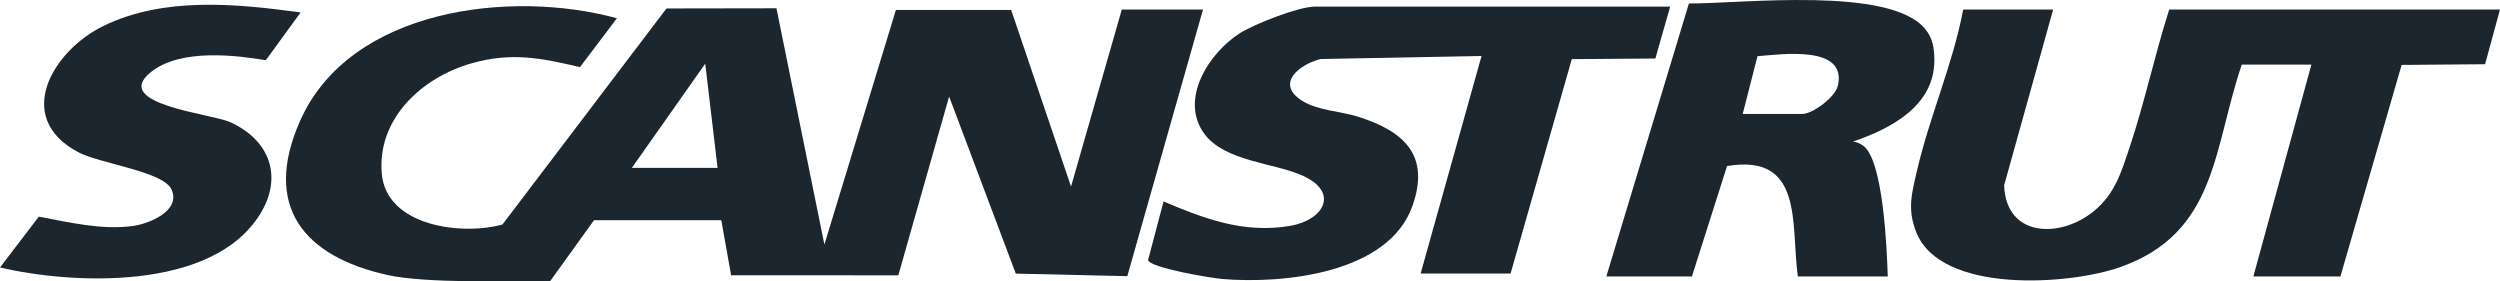 <?xml version="1.0" encoding="UTF-8"?>
<svg id="Livello_1" data-name="Livello 1" xmlns="http://www.w3.org/2000/svg" viewBox="0 0 1111.15 125.07">
  <defs>
    <style>
      .cls-1 {
        fill: #1b262e;
      }
    </style>
  </defs>
  <path class="cls-1" d="M534.69,4.22l-33.65,118.52-49.56-1.13-29.63-78.71-22.59,79.47-74.32-.04-4.35-24.45h-56.58s-19.51,27.1-19.51,27.1h-1.12c-17.57-.04-54.27.99-71.09-2.73-37.25-8.24-55.79-30.55-38.89-68.58C155.63,3.63,227.15-4.74,274.19,8.11l-16.41,21.72c-17.38-4.06-30.42-6.71-48.06-1.73-22.05,6.23-42.14,24.49-40.04,49.05,2,23.43,35.59,27.66,53.66,22.61L296.23,3.76l48.87-.08,21.31,105.02,31.78-104.29h51.22s26.62,78.5,26.62,78.5l22.57-78.68h36.11ZM313.45,28.3l-32.61,46.3h38.09l-5.48-46.3Z"/>
  <path class="cls-1" d="M912.55,4.22l-21.79,78.15c.81,23.19,24.92,23.71,39.86,11.49,9.31-7.62,12.12-17.06,15.8-28.04,6.74-20.12,11.26-41.36,17.71-61.6h147.02l-6.63,24.32-37.09.31-27.21,94.01h-38.69l25.79-94.14h-30.95c-12.69,37.39-10.96,74.67-53.85,89.94-22.68,8.08-80.02,12.07-90.85-15.53-4.02-10.25-1.98-17.13.35-27.24,5.49-23.81,16.03-47.58,20.54-71.67h39.98Z"/>
  <path class="cls-1" d="M742.32,2.93l-6.58,23.08-37.14.27-27.21,95.3h-39.98l27.08-96.71-71.5,1.36c-9.41,2.33-20.31,10.89-8.34,18.5,7.01,4.45,17.1,4.64,25.07,7.17,20.25,6.43,32.05,17.07,24.06,39.62-10.68,30.11-57.44,34.74-84.55,32.48-4.7-.39-31.9-4.88-32.96-8.38l6.88-26.08c17.53,7.38,35.33,14.43,56.29,10.84,14.88-2.55,22.09-14.87,5.45-22.35-12.56-5.65-34.45-6.29-43.49-18.41-11.47-15.38,1.91-36.09,15.63-44.84,6.38-4.07,26.21-11.84,33.3-11.84h157.98Z"/>
  <path class="cls-1" d="M713.95,122.87L750.65,1.56c24.19,0,89.19-7.73,104.96,11.24,3.48,4.19,4.13,8.72,4.13,14,0,20.29-19.3,30.38-36.17,36.12,1.39.09,3.01.72,4.57,1.86,9,6.55,10.51,46.54,10.9,58.1h-39.98c-3.17-23.05,2.87-54.78-31.45-49.09l-15.62,49.09h-38.04ZM774.56,50.65h26.44c4.72,0,14.68-7.47,15.85-12.52,4.23-18.28-25.15-13.97-35.72-13.15l-6.57,25.67Z"/>
  <path class="cls-1" d="M133.62,5.52l-15.48,21.25c-11.87-1.97-37.73-5.63-51.23,5.39-17.47,14.26,27.13,18.37,35.37,22.11,18.02,8.19,23.39,24.63,13.32,40.9C94.25,129.67,31.61,126.3,0,118.89l17.25-22.6c13.58,2.52,27.7,6,41.61,4.18,7.38-.96,21.71-6.78,17.37-16.27-3.71-8.09-31.69-11.38-41.48-16.57-29.03-15.41-11.33-45.15,11.35-56.16C72.96-1.56,104.97,1.64,133.62,5.52Z"/>
</svg>